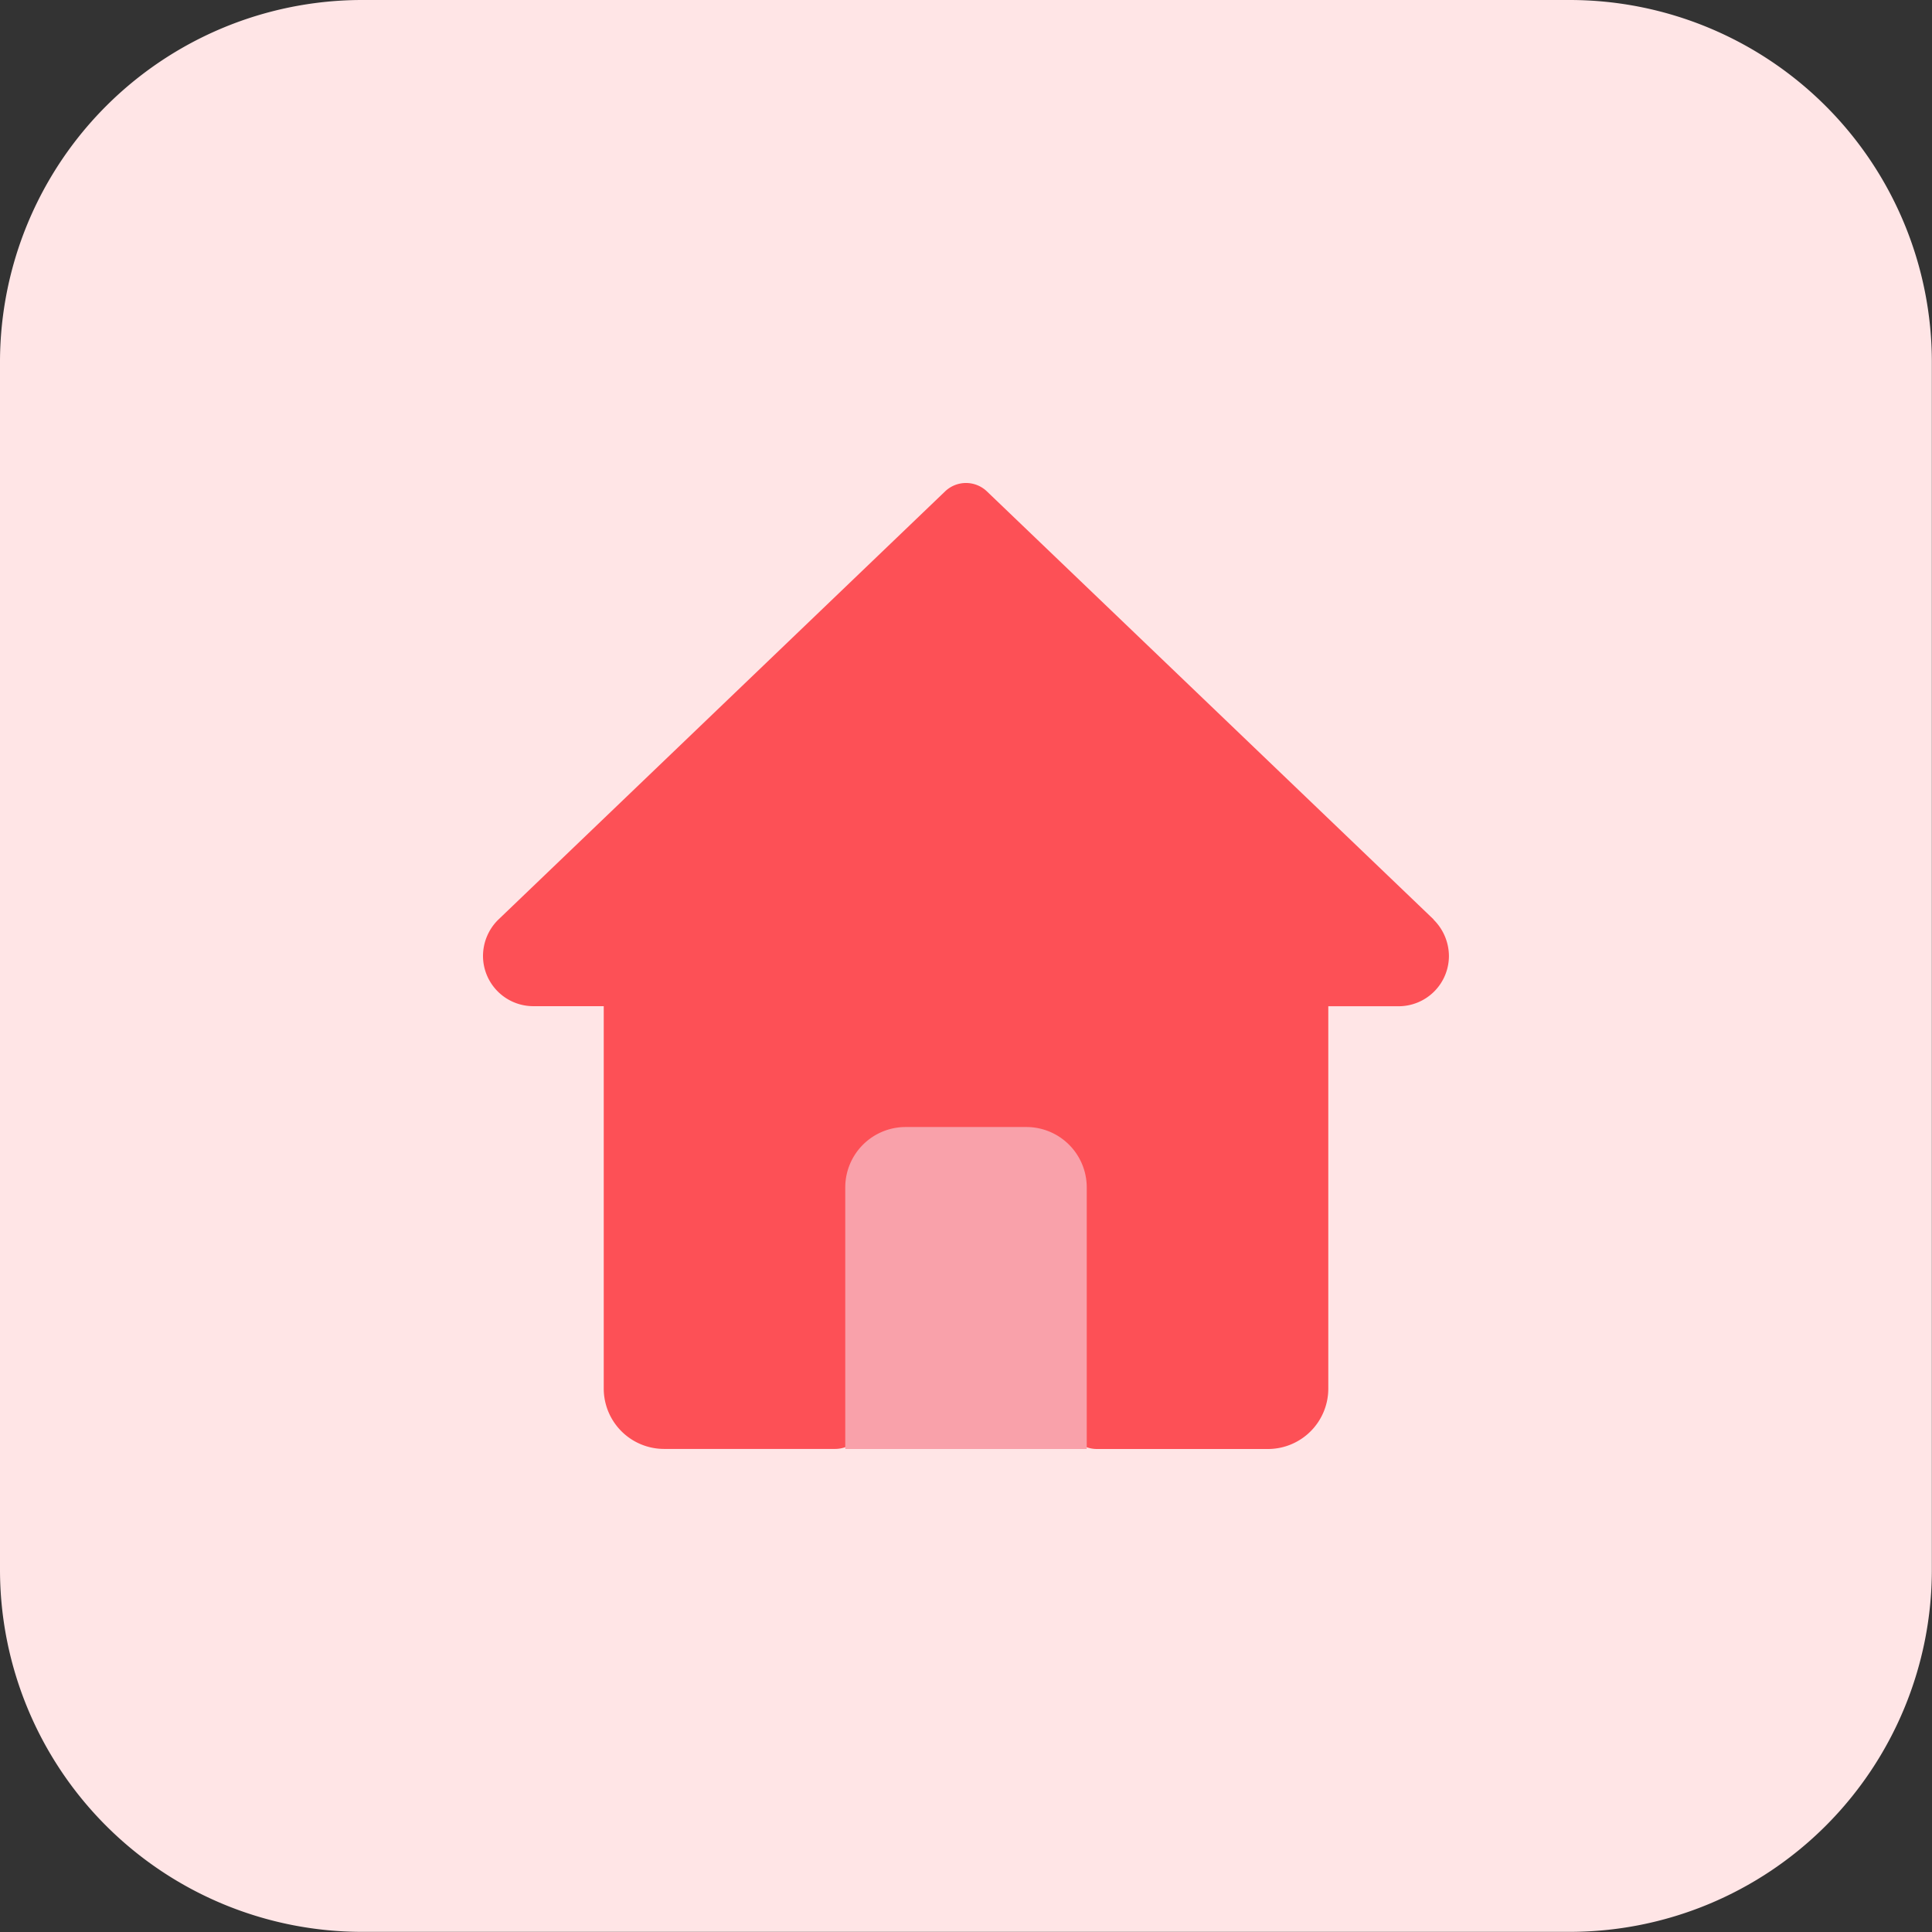 <svg xmlns="http://www.w3.org/2000/svg" width="54.004" height="54.004" viewBox="0 0 54.004 54.004"><rect x="0" y="0" width="54.004" height="54.004" fill="#333333" stroke="none"/><defs><style>.a{fill:#ffe5e6;}.b{fill:#fd5056;}.c{fill:#f9a1aa;}</style></defs><path class="a" d="M43.878,54H10.126A10.125,10.125,0,0,1,0,43.878V10.126A10.125,10.125,0,0,1,10.126,0H43.878A10.125,10.125,0,0,1,54,10.126V43.878A10.125,10.125,0,0,1,43.878,54Z"/><path class="b" d="M34.573,20.2,22.085,8.234a.845.845,0,0,0-1.168,0L8.415,20.218a1.428,1.428,0,0,0-.415,1,1.407,1.407,0,0,0,1.406,1.406h1.969V33.314A1.688,1.688,0,0,0,13.063,35h4.781a.844.844,0,0,0,.844-.844V26.846a.282.282,0,0,1,.282-.282h5.063a.282.282,0,0,1,.282.282v7.312a.844.844,0,0,0,.844.844h4.781a1.688,1.688,0,0,0,1.688-1.688V22.626H33.6A1.407,1.407,0,0,0,35,21.221a1.441,1.441,0,0,0-.429-1.016Z" transform="translate(5.501 5.501)"/><path class="c" d="M14,27.667h6.75V20.355a1.688,1.688,0,0,0-1.688-1.688H15.688A1.688,1.688,0,0,0,14,20.355Z" transform="translate(9.627 12.836)"/></svg>